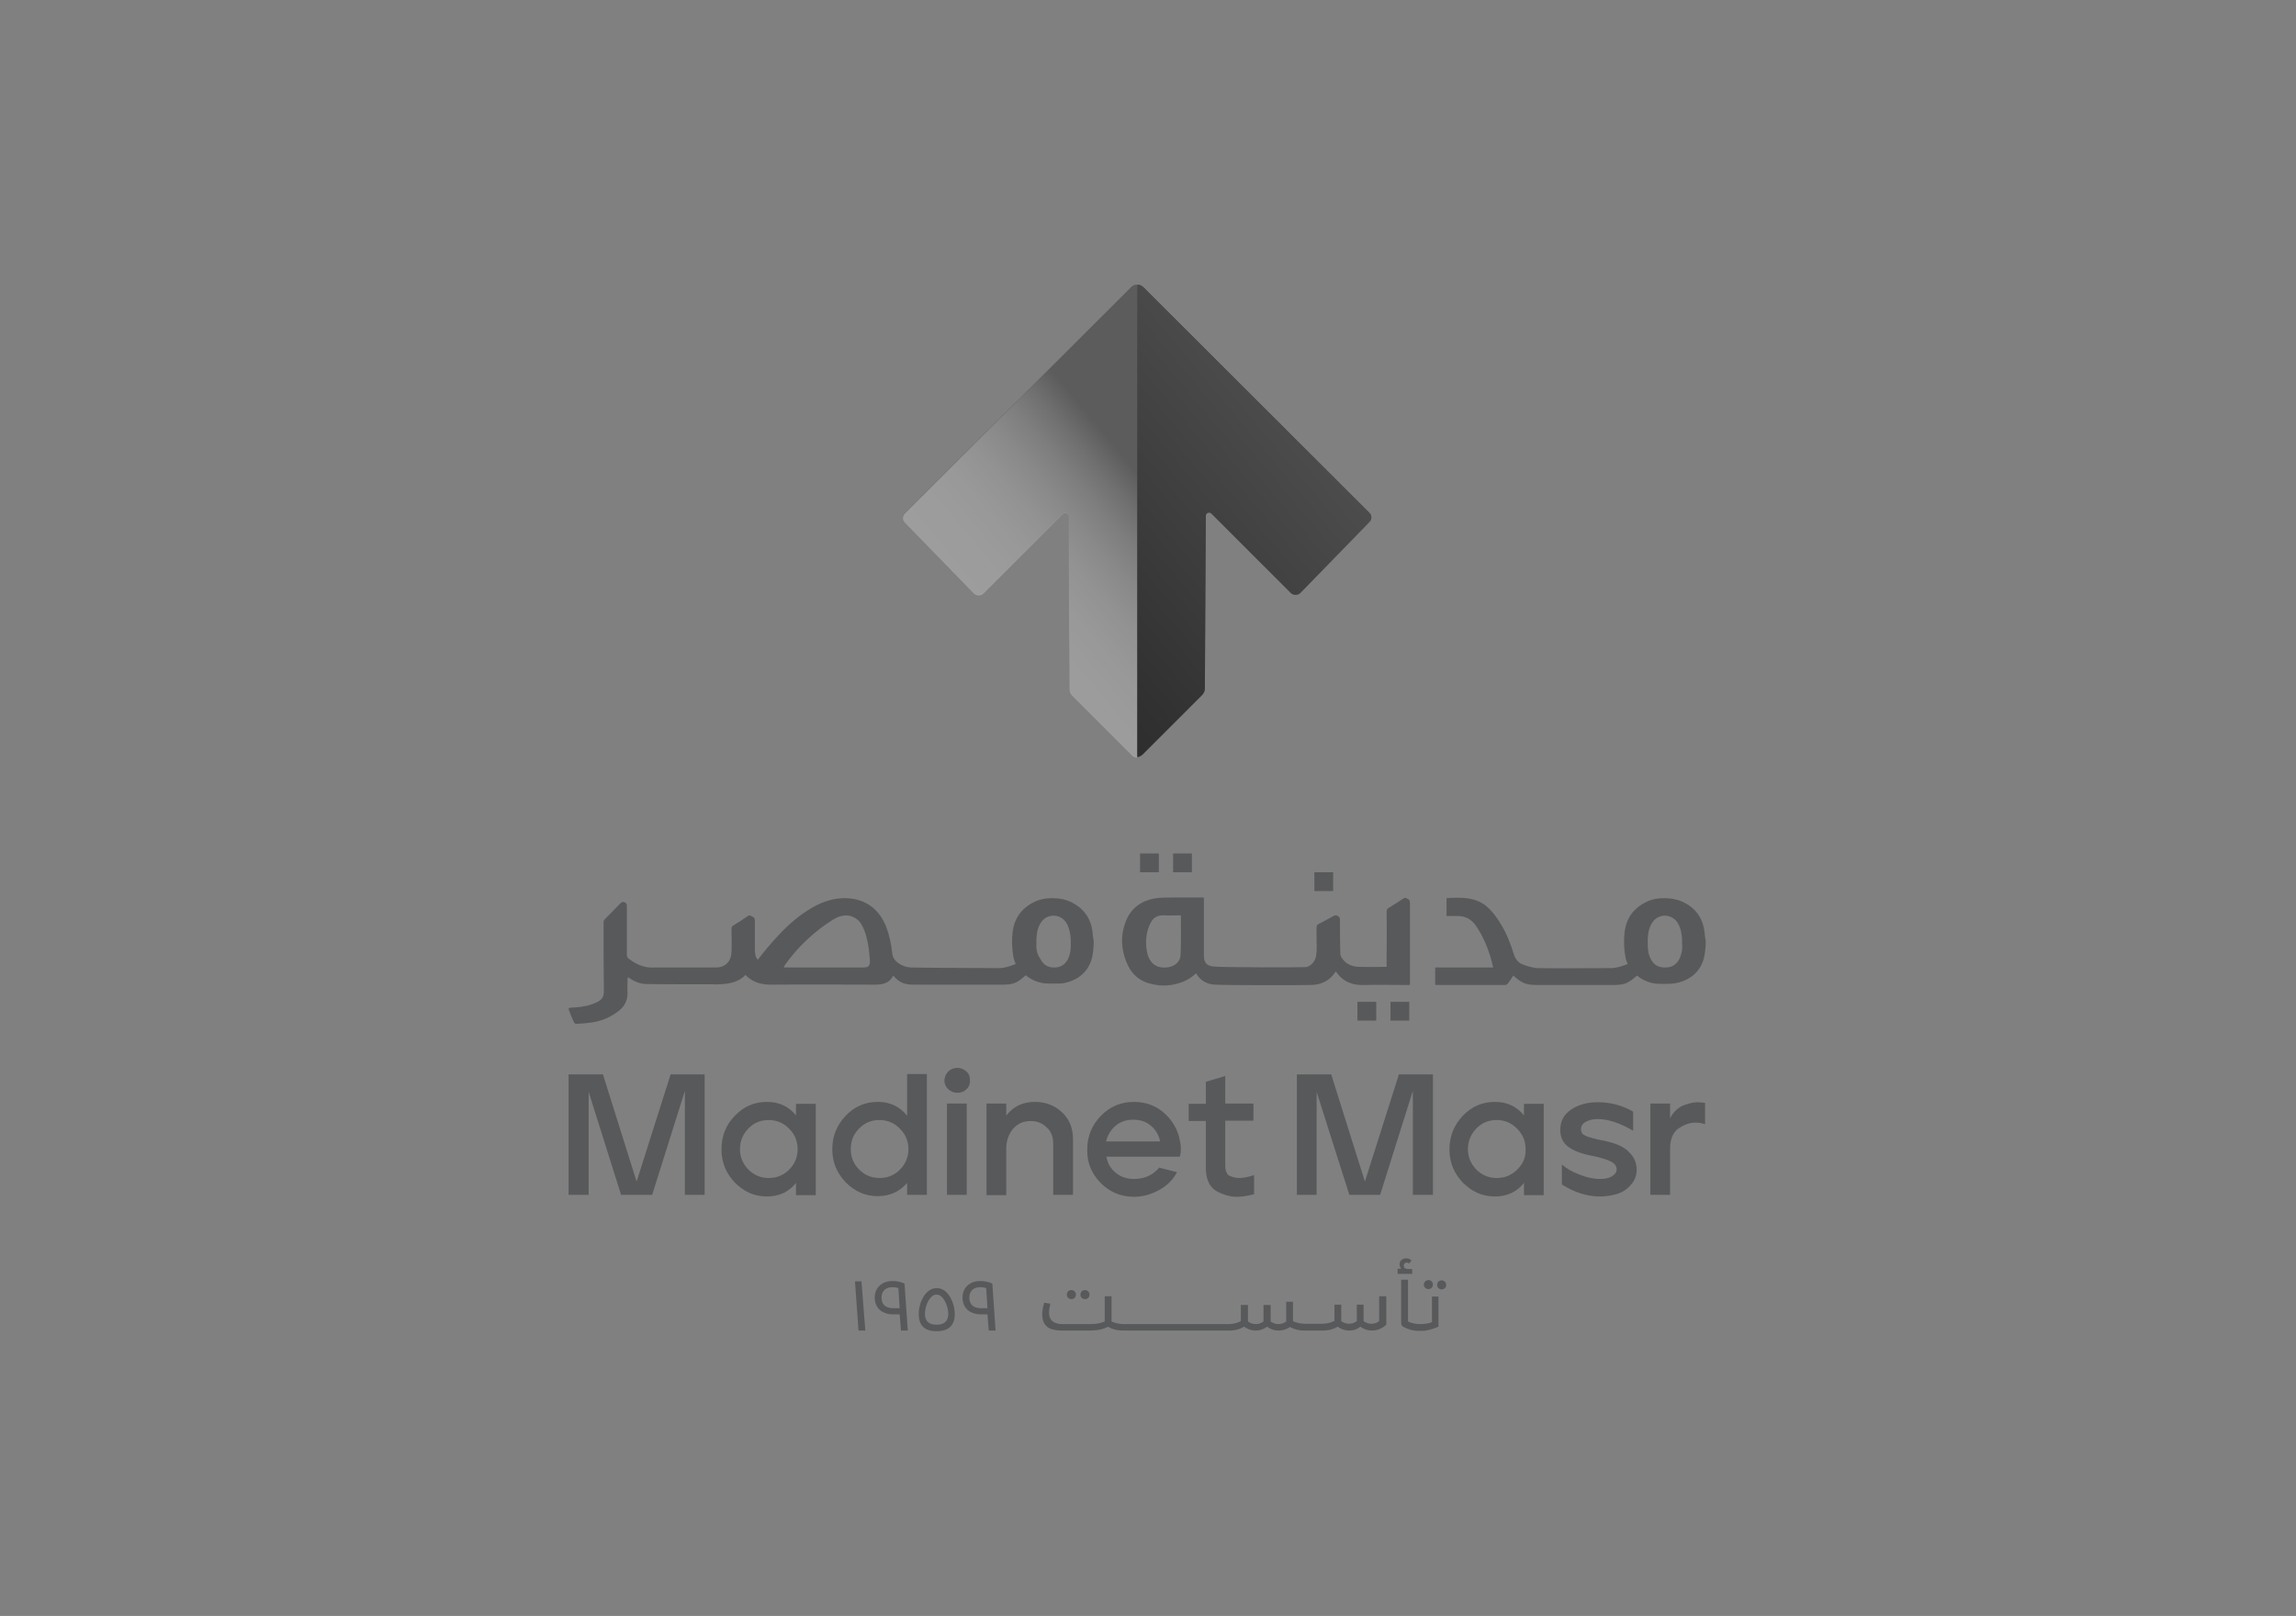 <?xml version="1.0" encoding="utf-8"?>
<!-- Generator: Adobe Illustrator 27.9.5, SVG Export Plug-In . SVG Version: 9.03 Build 54986)  -->
<svg version="1.1" id="Layer_1" xmlns="http://www.w3.org/2000/svg" xmlns:xlink="http://www.w3.org/1999/xlink" x="0px" y="0px"
	 viewBox="0 0 708.7 498.9" style="enable-background:new 0 0 708.7 498.9;" xml:space="preserve">
<rect x="0" y="0" width="708.7" height="498.9" fill="#808080" stroke="none"/>
<style type="text/css">
	.st0{clip-path:url(#SVGID_00000016789765134889621150000004742977252210043305_);fill:#5B5B5B;}
	
		.st1{clip-path:url(#SVGID_00000177476466041963313470000016923791259545203078_);fill:url(#SVGID_00000018934032414144661370000017369836564792792743_);}
	.st2{opacity:0.4;clip-path:url(#SVGID_00000136404549438252617250000000419731906513195432_);}
	.st3{clip-path:url(#SVGID_00000065785878087363057080000002460098000967790754_);}
	
		.st4{clip-path:url(#SVGID_00000085935982222778412540000005956247611200565920_);fill:url(#SVGID_00000074402173134029024280000002020240127826239642_);}
	.st5{fill:#58595B;}
</style>
<g>
	<g>
		<defs>
			<rect id="SVGID_1_" x="278.7" y="87.9" width="144.6" height="145.9"/>
		</defs>
		<clipPath id="SVGID_00000168800761389106733610000015673760764080413347_">
			<use xlink:href="#SVGID_1_"  style="overflow:visible;"/>
		</clipPath>
		<path style="clip-path:url(#SVGID_00000168800761389106733610000015673760764080413347_);fill:#5B5B5B;" d="M422.7,161.2
			l-21.3,21.9c-0.8,0.8-2.2,0.8-3,0l-24.5-24.5c-0.6-0.6-1.7-0.2-1.7,0.7l-0.3,53.3c0,0.8-0.3,1.5-0.9,2.1l-18.3,18.3
			c-0.5,0.5-1.1,0.8-1.7,0.8s-1.2-0.4-1.7-0.8l-18.3-18.3c-0.6-0.6-0.9-1.3-0.9-2.1l-0.3-53.3c0-0.9-1.1-1.3-1.7-0.7l-24.5,24.5
			c-0.8,0.8-2.2,0.8-3,0l-21.3-21.9c-0.8-0.8-0.8-2,0-2.8l69.8-69.7c0.5-0.5,1.2-0.9,1.9-0.9s1.4,0.3,1.9,0.9l69.8,69.7
			C423.5,159.2,423.5,160.5,422.7,161.2"/>
	</g>
	<g>
		<defs>
			<path id="SVGID_00000039126654349616871960000013979854551158294207_" d="M351,87.9v145.8l0,0c0.6,0,1.2-0.4,1.7-0.8l18.3-18.3
				c0.6-0.6,0.9-1.3,0.9-2.1l0.3-53.3c0-0.9,1.1-1.3,1.7-0.7l24.5,24.5c0.8,0.8,2.2,0.8,3,0l21.3-21.9c0.4-0.4,0.6-0.9,0.6-1.4
				c0-0.5-0.2-1-0.6-1.4l-69.8-69.7C352.4,88.2,351.7,87.9,351,87.9L351,87.9z"/>
		</defs>
		<clipPath id="SVGID_00000097463065746094455060000014520286149324465080_">
			<use xlink:href="#SVGID_00000039126654349616871960000013979854551158294207_"  style="overflow:visible;"/>
		</clipPath>
		
			<linearGradient id="SVGID_00000026850167719322578870000015306969972571555993_" gradientUnits="userSpaceOnUse" x1="-388.756" y1="671.896" x2="-386.117" y2="671.896" gradientTransform="matrix(-79.351 66.221 -66.221 -79.351 14137.367 79132.914)">
			<stop  offset="0" style="stop-color:#5E5E5E"/>
			<stop  offset="0.182" style="stop-color:#5E5E5E"/>
			<stop  offset="0.723" style="stop-color:#313131"/>
			<stop  offset="1" style="stop-color:#202020"/>
		</linearGradient>
		
			<polygon style="clip-path:url(#SVGID_00000097463065746094455060000014520286149324465080_);fill:url(#SVGID_00000026850167719322578870000015306969972571555993_);" points="
			393.6,52.3 279.3,147.8 380.7,269.3 495,173.9 		"/>
	</g>
	<g>
		<defs>
			<path id="SVGID_00000032610272116047437300000017492793319329835704_" d="M351,87.9c-0.7,0-1.4,0.3-1.9,0.9l-69.8,69.7
				c-0.4,0.4-0.6,0.9-0.6,1.4v0c0,0.5,0.2,1,0.6,1.4l21.3,21.9c0.8,0.8,2.2,0.8,3,0l24.5-24.5c0.6-0.6,1.7-0.2,1.7,0.7l0.3,53.3
				c0,0.8,0.3,1.5,0.9,2.1l18.3,18.3c0.5,0.5,1.1,0.8,1.7,0.8c0.6,0,1.2-0.4,1.7-0.8l18.3-18.3c0.6-0.6,0.9-1.3,0.9-2.1l0.3-53.3
				c0-0.9,1.1-1.3,1.7-0.7l24.5,24.5c0.8,0.8,2.2,0.8,3,0l21.3-21.9c0.4-0.4,0.6-0.9,0.6-1.4c0-0.5-0.2-1-0.6-1.4l-69.8-69.7
				C352.4,88.2,351.7,87.9,351,87.9z"/>
		</defs>
		<clipPath id="SVGID_00000127728334014004913790000001846503786843449512_">
			<use xlink:href="#SVGID_00000032610272116047437300000017492793319329835704_"  style="overflow:visible;"/>
		</clipPath>
		<g style="opacity:0.4;clip-path:url(#SVGID_00000127728334014004913790000001846503786843449512_);">
			<g>
				<defs>
					<rect id="SVGID_00000132047686050749138580000001243062354603557043_" x="198.5" y="44.6" width="229.2" height="230.5"/>
				</defs>
				<clipPath id="SVGID_00000068660300470442755360000007934691307478653595_">
					<use xlink:href="#SVGID_00000132047686050749138580000001243062354603557043_"  style="overflow:visible;"/>
				</clipPath>
				<g style="clip-path:url(#SVGID_00000068660300470442755360000007934691307478653595_);">
					<defs>
						<polygon id="SVGID_00000015327328855632254930000017609878768181885373_" points="275.2,81.9 275.2,81.9 275.2,237.8 
							351,237.8 351,81.9 351,81.9 						"/>
					</defs>
					<clipPath id="SVGID_00000006679160415041182120000015955176026342934144_">
						<use xlink:href="#SVGID_00000015327328855632254930000017609878768181885373_"  style="overflow:visible;"/>
					</clipPath>
					
						<linearGradient id="SVGID_00000098929014229423838640000006096241432183810973_" gradientUnits="userSpaceOnUse" x1="-388.406" y1="672.186" x2="-385.767" y2="672.186" gradientTransform="matrix(-79.351 66.221 -66.221 -79.351 14108.714 79133.016)">
						<stop  offset="0" style="stop-color:#5D5D5D"/>
						<stop  offset="0.354" style="stop-color:#5D5D5D"/>
						<stop  offset="0.359" style="stop-color:#656565"/>
						<stop  offset="0.385" style="stop-color:#8E8E8E"/>
						<stop  offset="0.413" style="stop-color:#B1B1B1"/>
						<stop  offset="0.443" style="stop-color:#CDCDCD"/>
						<stop  offset="0.474" style="stop-color:#E3E3E3"/>
						<stop  offset="0.509" style="stop-color:#F3F3F3"/>
						<stop  offset="0.548" style="stop-color:#FCFCFC"/>
						<stop  offset="0.603" style="stop-color:#FFFFFF"/>
						<stop  offset="1" style="stop-color:#FFFFFF"/>
					</linearGradient>
					
						<polygon style="clip-path:url(#SVGID_00000006679160415041182120000015955176026342934144_);fill:url(#SVGID_00000098929014229423838640000006096241432183810973_);" points="
						319.9,44.6 198.5,145.9 306.3,275.1 427.7,173.8 					"/>
				</g>
			</g>
		</g>
	</g>
	<g>
		<path class="st5" d="M354.7,285.9c1.1-2.8,2.6-3.4,4.8-3.3c1.6,0.1,3.1,0,4.7,0c0.1,0,0.1,0,0.3,0.1c0,4.1,0.1,8.2-0.1,12.2
			c-0.1,2.1-1.9,3.6-4.3,3.8c-3,0.3-5.1-1.2-5.9-4.1C353.5,291.7,353.6,288.7,354.7,285.9 M355.5,303.8c2.8,0.7,5.5,0.6,8.2-0.2
			c2.1-0.6,3.9-1.6,5.5-3.1c1.3,2.3,3.4,3.4,5.9,3.5c3,0.2,26.7,0.2,29.7,0.1c3.1-0.1,5.6-1.3,7.4-4c0.1-0.1,0.1-0.1,0.2-0.1
			c2.1,3.1,5.1,4.3,8.9,4.1c4.3-0.1,8.6,0,12.9,0h0.9c0.1-0.3,0.1-0.4,0.1-0.5v-25.1c0-0.3-0.2-0.7-0.4-0.8
			c-0.5-0.2-0.9-0.8-1.6-0.3c-1.4,0.9-2.9,1.9-4.4,2.8c-0.6,0.3-0.8,0.7-0.8,1.3c0.1,5.3,0,10.6,0,15.9v1.1c-2.9,0-5.7,0.1-8.7,0
			c-2.1-0.1-3.9-0.9-5.1-2.7c-0.3-0.4-0.5-1-0.5-1.5c-0.1-3.5-0.1-7-0.1-10.5c0-0.8-1-1.4-1.8-1.1c-1.6,0.9-3.3,1.8-5,2.7
			c-0.2,0.1-0.4,0.5-0.4,0.8c-0.1,1.3,0,2.5,0,3.8c0,1.6,0.1,3.1-0.1,4.6c-0.1,2.1-1.8,4-3.5,4c-2.5,0.1-25.7,0.1-28.2-0.2
			c-2.3-0.2-3-1.3-3-3.6v-16.7v-1h-10c-1.5,0-3.1,0-4.6,0.2c-4.9,0.7-8.3,3.3-9.8,8c-1.3,3.8-1.1,7.7,0.4,11.5
			C349,300.6,351.7,303,355.5,303.8"/>
	</g>
	<rect x="351.9" y="263.5" class="st5" width="5.8" height="5.8"/>
	<rect x="362.1" y="263.5" class="st5" width="5.8" height="5.8"/>
	<rect x="405.7" y="269.3" class="st5" width="5.8" height="5.8"/>
	<rect x="419" y="309.3" class="st5" width="5.8" height="5.8"/>
	<rect x="429.2" y="309.3" class="st5" width="5.8" height="5.8"/>
	<polygon class="st5" points="263.9,395.6 265,410.8 267.1,410.8 265.9,395.6 	"/>
	<g>
		<path class="st5" d="M277.7,403.9h-1.9c-2.3,0-3.7-1-3.7-3.3c0-2.1,1.4-3.2,3.4-3.2c0.7,0,1.3,0.1,1.8,0.3L277.7,403.9
			L277.7,403.9z M275.5,395.5c-3.1,0-5.5,1.9-5.5,5.1s2.2,5.2,5.8,5.2h1.9l0.4,5h2.1l-1-14.5C278.2,395.8,276.9,395.5,275.5,395.5"
			/>
		<path class="st5" d="M289.1,409c-2.4,0-3.6-1.1-3.6-3.4c0-2.6,1.6-6,3.6-5.9c1.9-0.1,3.6,3.3,3.6,5.9
			C292.7,407.9,291.5,409,289.1,409 M289.1,397.7c-3.3-0.1-5.6,4.4-5.5,8.1c0,3.4,1.8,5.2,5.5,5.2c3.7,0,5.6-1.8,5.6-5.2
			C294.7,402,292.5,397.6,289.1,397.7"/>
		<path class="st5" d="M304.8,403.9h-1.9c-2.3,0-3.7-1-3.7-3.3c0-2.1,1.4-3.2,3.4-3.2c0.7,0,1.3,0.1,1.8,0.3L304.8,403.9
			L304.8,403.9z M302.6,395.5c-3.1,0-5.5,1.9-5.5,5.1s2.2,5.2,5.8,5.2h1.9l0.4,5h2.1l-1-14.5C305.3,395.8,303.9,395.5,302.6,395.5"
			/>
		<path class="st5" d="M333.5,399.7c0,0.8,0.6,1.4,1.4,1.4c0.8,0,1.4-0.6,1.4-1.4c0-0.8-0.6-1.4-1.4-1.4
			C334.1,398.3,333.5,398.9,333.5,399.7"/>
		<path class="st5" d="M329.3,399.7c0,0.8,0.6,1.4,1.4,1.4c0.8,0,1.4-0.6,1.4-1.4c0-0.8-0.6-1.4-1.4-1.4
			C329.9,398.3,329.3,398.9,329.3,399.7"/>
		<path class="st5" d="M425.7,407.9c-0.8,0.6-1.6,0.8-2.4,0.8c-0.9,0-1.7-0.3-2.4-0.8v-5.1h-2.1v5.1c-0.8,0.6-1.6,0.8-2.4,0.8
			c-0.9,0-1.7-0.3-2.4-0.8v-5.1h-2.1v5c-1.2,0.6-2.4,0.9-3.7,0.9h-5.4c-1.4,0-2.6-0.3-3.7-0.8v-6H397v6.1c-0.8,0.6-1.6,0.8-2.4,0.8
			c-0.9,0-1.7-0.3-2.4-0.8v-5.1H390v5.1c-0.8,0.6-1.6,0.8-2.4,0.8c-0.9,0-1.7-0.3-2.4-0.8v-5.1H383v5c-1.2,0.6-2.4,0.9-3.7,0.9
			h-32.5c-1.4,0-2.6-0.3-3.7-0.8v-7.8h-2.1v7.8c-0.9,0.4-2.3,0.8-4.4,0.8H328c-2.8,0-4.2-1.2-4.2-3.6c0-0.8,0.2-1.6,0.4-2.7
			l-1.9-0.3c-0.4,1.4-0.6,2.6-0.6,3.6c0,1.8,0.6,3.1,1.6,3.9c1.1,0.8,2.6,1.1,4.5,1.1h8.5c2.4,0,4.3-0.4,5.7-1.2
			c1.3,0.8,2.9,1.2,4.6,1.2h0.2h32.5h0.2c1.9,0,3.6-0.6,4.5-1.2c0.8,0.6,2.1,1.2,3.6,1.2c1.3,0,2.4-0.4,3.5-1.2
			c1.1,0.8,2.3,1.2,3.5,1.2c1.3,0,2.6-0.4,3.6-1.1c1.4,0.8,2.8,1.1,4.4,1.1h0.1h5.5h0.2c1.9,0,3.6-0.6,4.5-1.2
			c0.8,0.6,2.1,1.2,3.6,1.2c1.3,0,2.4-0.4,3.4-1.2c1.1,0.8,2.3,1.2,3.5,1.2c1.6,0,3.4-0.7,4.5-1.8v-8.7v-0.1h-2.2V407.9z"/>
		<path class="st5" d="M435.8,391.8h-1.1c-1,0-1.4-0.4-1.4-1.1c0-0.5,0.4-0.9,0.9-0.9c0.3,0,0.5,0.1,0.7,0.3l0.8-0.9
			c-0.4-0.5-1-0.7-1.7-0.7c-1.2,0-2,0.8-2,1.9c0,0.5,0.2,0.9,0.5,1.3h-1.1v1.6h4.5V391.8z"/>
		<path class="st5" d="M439.5,396.6c0,0.8,0.6,1.4,1.4,1.4c0.8,0,1.4-0.6,1.4-1.4c0-0.8-0.6-1.4-1.4-1.4
			C440,395.3,439.5,395.9,439.5,396.6"/>
		<path class="st5" d="M445,395.3c-0.8,0-1.4,0.6-1.4,1.4c0,0.8,0.6,1.4,1.4,1.4c0.8,0,1.4-0.6,1.4-1.4
			C446.4,395.9,445.7,395.3,445,395.3"/>
		<path class="st5" d="M442,408.2c-0.9,0.4-2.3,0.6-3.7,0.6c-1.3,0-2.7-0.3-3.7-0.8v-12.9h-2.1v13.2c0,0.8,0.2,1.1,0.8,1.4
			c1.2,0.7,2.9,1.2,4.7,1.2h0.2h0.1h0.2c1,0,1.9-0.1,2.9-0.4c1.1-0.3,1.9-0.6,2.6-0.9v-9.3h-2V408.2z"/>
	</g>
	<polygon class="st5" points="196.5,364.8 186.1,331.7 175.5,331.7 175.5,368.9 181.7,368.9 181.7,337.1 191.7,368.9 201.3,368.9 
		211.4,336.8 211.4,368.9 217.5,368.9 217.5,331.7 207,331.7 	"/>
	<g>
		<path class="st5" d="M243.6,361.1c-1.8,1.8-3.9,2.6-6.3,2.6c-2.5,0-4.6-0.9-6.3-2.6c-1.7-1.8-2.6-3.8-2.6-6.3
			c0-2.5,0.9-4.6,2.6-6.4c1.8-1.8,3.8-2.6,6.3-2.6c2.4,0,4.6,0.9,6.3,2.7c1.8,1.8,2.6,3.9,2.6,6.3
			C246.2,357.3,245.3,359.4,243.6,361.1 M245.8,344.5c-2.2-2.8-5.2-4.3-9-4.3c-4,0-7.2,1.4-10,4.3c-2.8,2.9-4.1,6.3-4.1,10.4
			c0,4,1.4,7.3,4.1,10.2c2.8,2.8,6,4.3,9.9,4.3c3.8,0,6.8-1.4,9-4.2v3.8h6.1v-28.2h-6.1V344.5z"/>
		<path class="st5" d="M262.6,354.8c0-2.5,0.8-4.6,2.6-6.4c1.8-1.8,3.8-2.6,6.3-2.6c2.4,0,4.6,0.9,6.3,2.7c1.8,1.8,2.6,3.9,2.6,6.3
			c0,2.4-0.9,4.6-2.6,6.3c-1.8,1.8-3.9,2.6-6.3,2.6c-2.5,0-4.6-0.9-6.3-2.6C263.5,359.4,262.6,357.3,262.6,354.8 M280,365.2v3.7h6.1
			v-37.3H280v12.9c-2.2-2.8-5.2-4.3-9-4.3c-4,0-7.2,1.4-10,4.3c-2.7,2.9-4.1,6.3-4.1,10.3c0,4,1.4,7.3,4.1,10.2
			c2.8,2.8,6,4.3,9.9,4.3C274.7,369.3,277.7,367.9,280,365.2"/>
		<path class="st5" d="M298.3,330.8c-0.8-0.7-1.7-1.1-2.8-1.1c-1.1,0-2.1,0.4-2.8,1.1c-0.8,0.8-1.1,1.7-1.2,2.7c0,1.1,0.4,2,1.2,2.8
			c0.8,0.7,1.7,1.1,2.8,1.1c1.1,0,2.1-0.4,2.8-1.1c0.8-0.7,1.1-1.6,1.1-2.7C299.4,332.4,299.1,331.5,298.3,330.8"/>
	</g>
	<rect x="292.3" y="340.7" class="st5" width="6.1" height="28.2"/>
	<g>
		<path class="st5" d="M325.1,353.3v15.6h6.1v-17.3c0-3.4-1.2-6.2-3.5-8.3c-2.3-2.1-5.1-3.1-8.3-3.1c-3.7,0-6.6,1.4-8.8,4.2v-3.7
			h-6.1V369h6.1v-14.5c0-2.4,0.8-4.4,2.1-6c1.4-1.6,3.2-2.4,5.5-2.4c1.9,0,3.6,0.7,4.9,2C324.5,349.3,325.1,351.1,325.1,353.3"/>
		<path class="st5" d="M344.3,347.6c1.5-1.3,3.3-1.9,5.5-1.9c2.2,0,4,0.6,5.5,1.9c1.5,1.3,2.4,2.9,2.8,4.8h-16.7
			C341.9,350.5,342.8,348.9,344.3,347.6 M339.7,365.2c2.8,2.8,6.2,4.3,10.3,4.3c2.7,0,5.3-0.7,7.8-2.1c2.5-1.4,4.3-3.2,5.5-5.5
			l-5.5-1.4c-1.9,2.3-4.6,3.5-7.8,3.5c-2.1,0-4-0.6-5.6-1.9c-1.6-1.3-2.5-2.9-2.9-5h22.7c0.2-0.8,0.3-1.5,0.3-2.3
			c0-0.9-0.1-1.7-0.3-2.6c-0.6-3.4-2.3-6.3-4.9-8.6c-2.6-2.3-5.7-3.4-9.3-3.4c-3.9,0-7.4,1.4-10.2,4.3c-2.8,2.9-4.2,6.3-4.2,10.4
			C335.5,358.9,336.9,362.3,339.7,365.2"/>
		<path class="st5" d="M375.4,367.7c2.2,1.2,4.3,1.8,6.4,1.8c1.6,0,3.3-0.3,5.3-0.8v-5.9c-1.8,0.6-3.4,0.9-4.6,0.9
			c-0.8,0-1.8-0.2-2.8-0.6c-1-0.4-1.5-1.5-1.5-3.3V346h8.7v-5.3h-8.7v-8.5l-6,1.8v6.8h-5.3v5.3h5.3v13.8
			C372.1,363.8,373.2,366.4,375.4,367.7"/>
	</g>
	<polygon class="st5" points="442.3,331.7 431.8,331.7 421.3,364.8 410.9,331.7 400.3,331.7 400.3,368.9 406.4,368.9 406.4,337.1 
		416.5,368.9 426,368.9 436.1,336.8 436.1,368.9 442.3,368.9 	"/>
	<g>
		<path class="st5" d="M468.3,361.1c-1.8,1.8-3.9,2.6-6.3,2.6c-2.5,0-4.6-0.9-6.3-2.6c-1.7-1.8-2.6-3.8-2.6-6.3
			c0-2.5,0.9-4.6,2.6-6.4c1.8-1.8,3.8-2.6,6.3-2.6c2.4,0,4.6,0.9,6.3,2.7c1.8,1.8,2.6,3.9,2.6,6.3
			C471,357.3,470.1,359.4,468.3,361.1 M470.5,344.5c-2.2-2.8-5.2-4.3-9-4.3c-4,0-7.2,1.4-10,4.3c-2.7,2.9-4.1,6.3-4.1,10.4
			c0,4,1.4,7.3,4.1,10.2c2.8,2.8,6,4.3,9.9,4.3c3.8,0,6.8-1.4,9-4.2v3.8h6.1v-28.2h-6.1V344.5z"/>
		<path class="st5" d="M496,352.4c-0.4-0.1-1.1-0.3-1.8-0.4c-0.8-0.1-1.4-0.3-1.8-0.4c-0.4-0.1-0.9-0.2-1.4-0.4
			c-0.6-0.1-1-0.3-1.3-0.4c-0.3-0.1-0.6-0.3-0.9-0.5s-0.5-0.4-0.6-0.7c-0.1-0.3-0.2-0.6-0.2-0.9c0-0.9,0.4-1.8,1.4-2.3
			c1-0.6,2.3-0.9,3.8-0.9c3.1,0,6.8,1.2,10.9,3.6v-5.9c-3.3-1.9-6.9-2.9-10.9-2.9c-3.3,0-6.1,0.8-8.3,2.3c-2.2,1.5-3.3,3.6-3.3,6.3
			c0,2.2,0.9,4,2.4,5.1c1.7,1.3,4.3,2.3,7.7,2.9c2.4,0.5,4.3,1.1,5.5,1.7c1.2,0.6,1.8,1.4,1.8,2.4c0,0.9-0.5,1.6-1.5,2.2
			c-1,0.6-2.2,0.8-3.6,0.8c-2.1,0-4.2-0.5-6.5-1.4c-2.3-0.9-4-1.9-5.3-3.1v6.2c3.8,2.4,7.7,3.7,11.7,3.7c1.9,0,3.8-0.3,5.4-0.8
			c1.6-0.5,3-1.4,4.2-2.8c1.2-1.3,1.8-2.9,1.8-4.8c-0.1-2.1-0.8-3.8-2.3-5.2C501.6,354.3,499.2,353.1,496,352.4"/>
		<path class="st5" d="M519.1,341.5c-1.5,0.8-2.8,2.1-3.6,3.8v-4.6h-6.1v28.2h6.1v-14.3c0-2.9,0.9-5,2.6-6.2
			c1.8-1.2,3.5-1.8,5.1-1.8c1,0,2,0.1,3.1,0.5v-6.6c-0.9-0.1-1.7-0.2-2.4-0.2C522.2,340.4,520.6,340.8,519.1,341.5"/>
		<path class="st5" d="M509.5,296c-0.8-1.5-0.9-3.2-0.9-4.8V290c0.1-1.8,0.3-3.4,1.3-5c0.9-1.5,2.4-2.3,4-2.3c1.5,0,3.1,0.8,4,2.3
			c0.9,1.6,1.2,3.3,1.3,5v1.2c0.2,1.7-0.1,3.3-0.8,4.8c-0.8,1.6-2.1,2.6-4,2.7h-0.4h-0.4C511.5,298.6,510.3,297.6,509.5,296
			 M516.9,303.6c4.8-0.8,8.3-3.8,9.2-8.5c0.3-1.6,0.4-3.1,0.4-4.7c-0.2-0.6-0.2-1.3-0.3-1.9c-0.3-4.3-2.3-7.8-6.3-9.8
			c-1.9-1-4-1.4-6.1-1.4c-2.1,0-4.1,0.3-6.1,1.4c-4,2.1-6,5.5-6.3,9.8c-0.1,0.7-0.1,1.4-0.1,2.1c0,1.6,0.1,3.2,0.4,4.7
			c0.1,0.8,0.4,1.6,0.7,2.3c-0.1,0.1-0.3,0.1-0.4,0.2c-1.4,0.5-2.9,1-4.4,1.1c-0.4,0-21.3,0.1-23.1,0c-1.5-0.1-3-0.6-4.4-1.1
			c-1.4-0.5-2.3-1.6-2.8-3.1c-1-3.3-2.3-6.6-4.1-9.5c-1.1-1.8-2.4-3.6-3.9-5c-3.6-3.3-8.2-3.2-12.8-2.9v5.5h3.7
			c2.3,0.1,4,1.1,5.3,2.9c1.9,2.8,3.3,5.8,4.3,8.9c0.4,1.3,0.8,2.7,1.1,4.1h-17.9v5.3c0.1,0,0.2,0.1,0.2,0.1h21.4
			c0.3,0,0.6-0.2,0.8-0.4c0.6-0.8,1.1-1.6,1.7-2.5c3,2.6,4,2.9,7.9,2.9h18.2h4.6c3.6,0,4.6-0.4,7.5-2.9c1.6,1.3,3.5,2.2,5.8,2.5
			C512.2,303.8,515.9,303.8,516.9,303.6"/>
		<path class="st5" d="M242.3,297.9c4-5.6,8.9-10.2,14.7-13.9c1.5-0.9,3.1-1.6,5.1-1.3c1.8,0.4,3.1,1.4,3.9,2.9
			c1.2,2.1,1.7,4.5,2.1,6.9c0.2,1.3,0.3,2.7,0.4,4c0.1,1.7-0.4,2.2-1.9,2.2h-24.7C242.1,298.4,242.2,298.1,242.3,297.9 M319.9,291.2
			V290c0.1-1.8,0.3-3.4,1.3-5c0.9-1.5,2.4-2.3,4-2.3c1.5,0,3.1,0.8,4,2.3c0.9,1.6,1.2,3.3,1.3,5v1.2c0.1,1.7-0.1,3.3-0.8,4.8
			c-0.8,1.6-2.1,2.6-3.9,2.7h-0.4h-0.4c-1.9-0.1-3.1-1.1-3.9-2.7C320,294.5,319.8,292.9,319.9,291.2 M238.8,304
			c10.4-0.1,20.8,0,31.2,0c2.3,0,4.5-0.3,5.7-2.8c2.1,2.4,3.6,2.8,6.6,2.8h26.9c3.6,0,4.6-0.4,7.4-2.9c1.6,1.3,3.5,2.2,5.8,2.5
			c0.9,0.1,4.7,0.1,5.6,0c4.8-0.8,8.3-3.8,9.2-8.5c0.3-1.6,0.4-3.1,0.4-4.7c-0.2-0.5-0.2-1.3-0.3-1.9c-0.3-4.3-2.3-7.7-6.3-9.8
			c-1.9-1-4-1.4-6.1-1.4c-2.1,0-4.1,0.3-6.1,1.4c-4,2.1-6,5.5-6.3,9.8c-0.1,0.7-0.1,1.4-0.1,2.1c0,1.6,0.1,3.2,0.4,4.7
			c0.1,0.8,0.4,1.6,0.7,2.3l-0.4,0.2c-1.4,0.5-2.9,1-4.4,1.1c-0.1,0-25.5-0.1-27.7-0.2c-1.4-0.1-2.7-0.6-3.8-1.4
			c-1-0.8-1.7-1.7-1.8-3c-0.3-2.9-0.9-5.6-1.9-8.3c-2.4-5.8-6.9-8.8-13.2-8.7c-4,0.1-7.6,1.6-10.9,3.7c-4.9,3.1-8.9,7.3-12.6,11.7
			c-0.9,1.1-1.9,2.3-2.9,3.6c-0.3-0.4-0.5-0.6-0.6-0.9c-0.1-0.6-0.3-1.3-0.3-1.9v-9.3c0-0.3-0.1-0.9-0.4-1c-0.6-0.3-1.2-0.9-1.9-0.3
			c-1.4,1-2.8,1.9-4.3,2.8c-0.5,0.3-0.6,0.6-0.6,1.2c0,2.3,0.1,4.6,0,7c-0.1,2.9-1.9,4.8-4.8,4.8h-19.1c-2.9,0.2-5.5-0.9-7.8-2.7
			c-0.4-0.3-0.6-0.7-0.6-1.2v-15.2c0-1-1.2-1.5-1.9-0.8l-5,5.1c-0.2,0.2-0.3,0.5-0.3,0.8c0,7.8,0,16.1,0.1,21.4
			c0,1.6-0.6,2.5-1.9,3.2c-0.6,0.3-1.3,0.6-1.9,0.8c-2.1,0.7-4.2,0.9-6.3,1c-0.8,0-0.9,0.2-0.6,1c0.4,1.1,0.9,2.3,1.4,3.4
			c0.2,0.4,0.4,0.6,0.9,0.6c1.2-0.1,2.4-0.1,3.6-0.3c3.3-0.3,6.3-1.4,9-3.4c2-1.4,3.2-3.4,3.1-6c-0.1-1.3,0-2.6,0-3.9
			c0-0.3,0-0.4,0.1-0.8c0.3,0.2,0.6,0.3,0.8,0.5c1.4,0.9,2.9,1.5,4.6,1.6c1.6,0.1,20.8,0.1,22.3,0.1c3.1-0.1,6.2-0.4,8.6-2.9
			C232.6,303.6,235.6,304.1,238.8,304"/>
	</g>
</g>
</svg>
